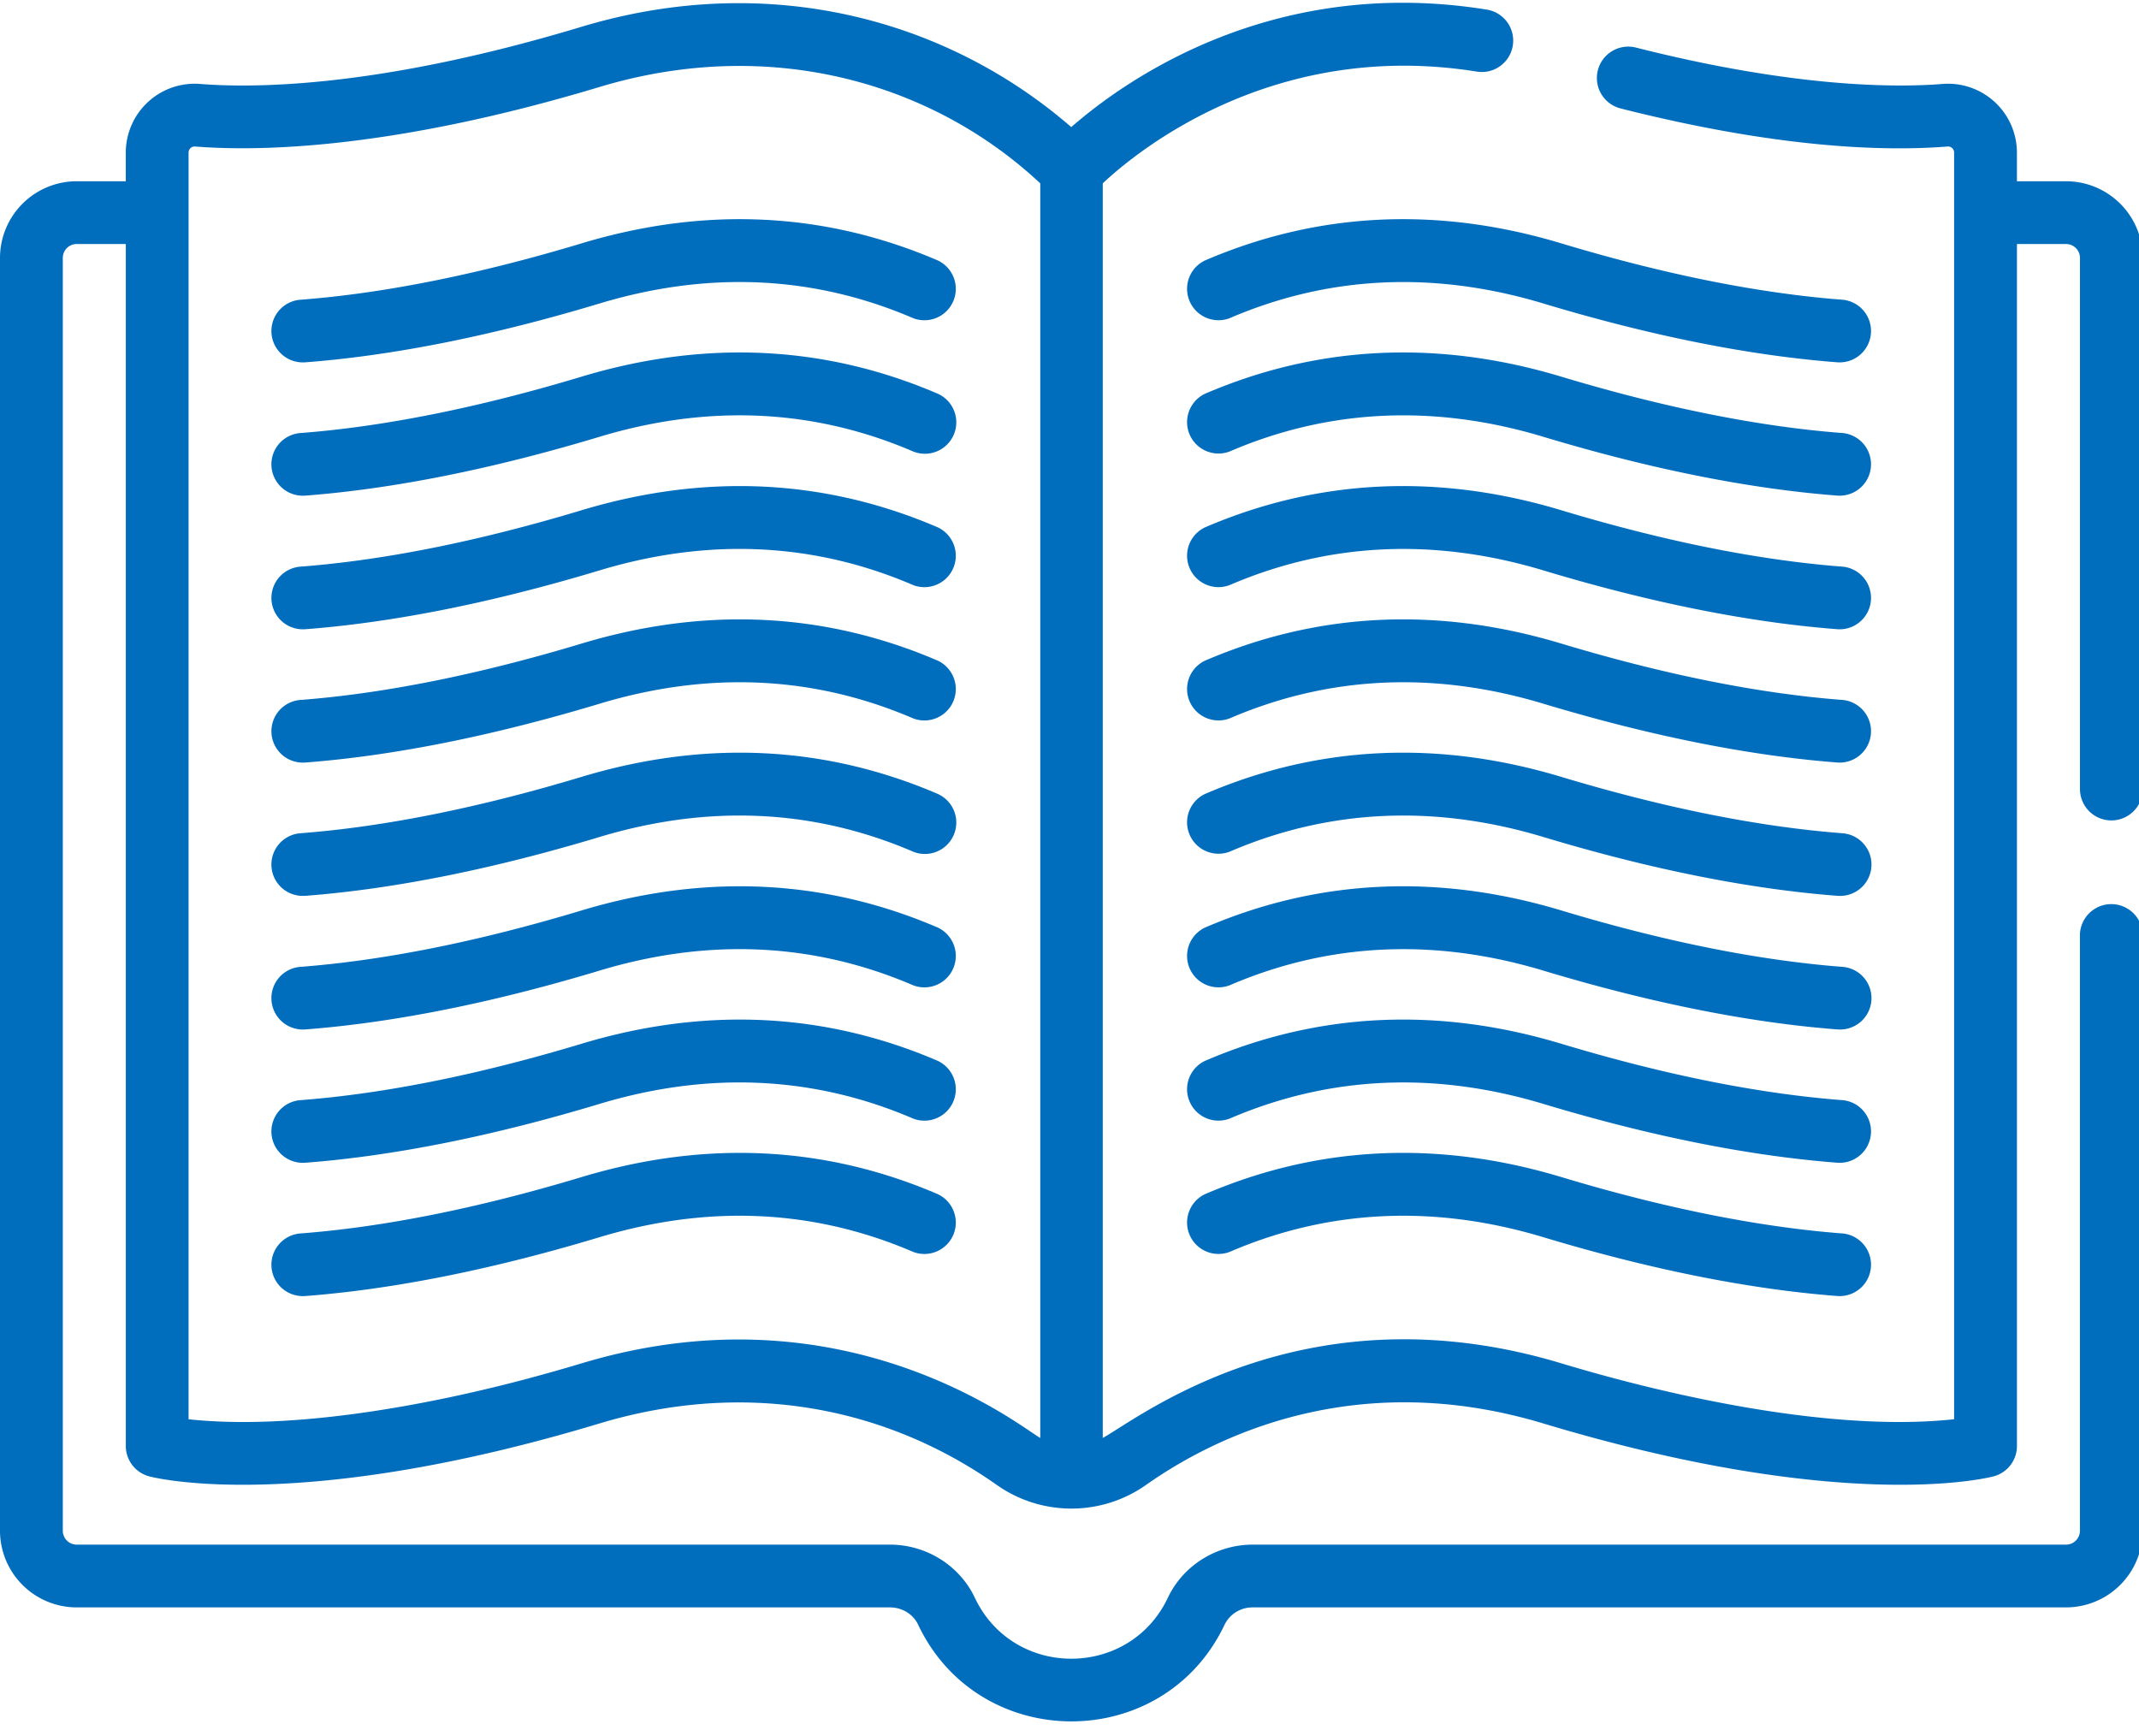<svg xmlns="http://www.w3.org/2000/svg" width="69" height="56" viewBox="0 0 69 56"><g><g><g><path fill="#016dbd" d="M59.42 9.668c-2.692-.207-5.738-.818-9.054-1.817-3.984-1.201-7.85-1.016-11.493.55a1.013 1.013 0 0 0 .8 1.86c3.193-1.372 6.594-1.53 10.109-.472 3.455 1.042 6.646 1.68 9.483 1.898a1.012 1.012 0 0 0 .155-2.02z"/></g><g><path fill="#016dbd" d="M59.42 13.968c-2.692-.207-5.738-.818-9.054-1.817-3.984-1.201-7.85-1.016-11.493.55a1.013 1.013 0 0 0 .8 1.86c3.193-1.372 6.594-1.53 10.109-.472 3.456 1.042 6.646 1.68 9.483 1.898a1.012 1.012 0 0 0 .155-2.02z"/></g><g><path fill="#016dbd" d="M59.42 35.488c-2.692-.207-5.739-.818-9.054-1.818-3.983-1.2-7.85-1.015-11.493.551a1.013 1.013 0 0 0 .8 1.86c3.193-1.372 6.594-1.53 10.109-.472 3.455 1.042 6.645 1.68 9.483 1.898a1.012 1.012 0 0 0 .155-2.02z"/></g><g><path fill="#016dbd" d="M59.42 39.788c-2.692-.207-5.738-.818-9.054-1.818-3.984-1.2-7.85-1.015-11.493.551a1.013 1.013 0 0 0 .8 1.86c3.193-1.372 6.594-1.531 10.109-.472 3.455 1.042 6.646 1.68 9.483 1.898a1.012 1.012 0 0 0 .155-2.02z"/></g><g><path fill="#016dbd" d="M59.42 18.278c-2.692-.207-5.739-.818-9.054-1.818-3.983-1.2-7.85-1.015-11.493.551a1.013 1.013 0 0 0 .8 1.86c3.193-1.372 6.594-1.53 10.109-.472 3.455 1.042 6.645 1.68 9.483 1.898a1.012 1.012 0 0 0 .155-2.02z"/></g><g><path fill="#016dbd" d="M59.42 26.878c-2.692-.207-5.738-.818-9.054-1.817-3.983-1.201-7.85-1.016-11.493.55a1.013 1.013 0 0 0 .8 1.86c3.192-1.372 6.594-1.53 10.109-.472 3.456 1.042 6.646 1.68 9.483 1.898l.078.003a1.012 1.012 0 0 0 .077-2.022z"/></g><g><path fill="#016dbd" d="M59.42 22.578c-2.692-.207-5.738-.818-9.054-1.817-3.983-1.201-7.85-1.016-11.493.55a1.013 1.013 0 0 0 .8 1.86c3.193-1.372 6.594-1.53 10.109-.472 3.455 1.042 6.646 1.68 9.483 1.898a1.012 1.012 0 0 0 .155-2.02z"/></g><g><path fill="#016dbd" d="M59.42 31.188c-2.692-.207-5.738-.818-9.054-1.818-3.983-1.2-7.85-1.015-11.493.551a1.013 1.013 0 0 0 .8 1.86c3.193-1.372 6.594-1.53 10.109-.472 3.455 1.042 6.646 1.68 9.483 1.898l.078.003a1.012 1.012 0 0 0 .077-2.022z"/></g><g><path fill="#016dbd" d="M9.781 11.69c.026 0 .053-.001.079-.003 2.837-.218 6.028-.856 9.483-1.898 3.515-1.059 6.916-.9 10.109.473a1.013 1.013 0 0 0 .8-1.86c-3.643-1.567-7.51-1.752-11.493-.551-3.316.999-6.362 1.61-9.054 1.817a1.012 1.012 0 0 0 .076 2.022z"/></g><g><path fill="#016dbd" d="M9.781 15.99c.026 0 .053-.001.079-.003 2.836-.218 6.027-.856 9.483-1.898 3.515-1.059 6.916-.9 10.109.473a1.013 1.013 0 0 0 .8-1.861c-3.643-1.566-7.51-1.751-11.493-.55-3.317.999-6.363 1.61-9.054 1.817a1.012 1.012 0 0 0 .076 2.022z"/></g><g><path fill="#016dbd" d="M9.781 37.51c.026 0 .053-.001.079-.003 2.837-.218 6.028-.856 9.483-1.898 3.515-1.06 6.916-.9 10.109.473a1.013 1.013 0 0 0 .8-1.86c-3.643-1.567-7.51-1.752-11.493-.552-3.316 1-6.362 1.611-9.054 1.818a1.012 1.012 0 0 0 .076 2.022z"/></g><g><path fill="#016dbd" d="M9.781 41.81c.026 0 .053-.001.079-.003 2.837-.218 6.028-.856 9.483-1.898 3.515-1.059 6.916-.9 10.109.473a1.013 1.013 0 0 0 .8-1.86c-3.643-1.567-7.51-1.752-11.493-.551-3.316.999-6.362 1.61-9.054 1.817a1.012 1.012 0 0 0 .076 2.022z"/></g><g><path fill="#016dbd" d="M9.781 20.3c.026 0 .053-.001.079-.003 2.837-.218 6.028-.856 9.483-1.898 3.515-1.06 6.916-.9 10.109.473a1.013 1.013 0 0 0 .8-1.86c-3.643-1.567-7.51-1.752-11.493-.552-3.316 1-6.362 1.611-9.054 1.818A1.012 1.012 0 0 0 9.78 20.3z"/></g><g><path fill="#016dbd" d="M9.781 28.9c.026 0 .053-.001.079-.003 2.836-.218 6.027-.856 9.483-1.898 3.515-1.059 6.916-.9 10.109.473a1.013 1.013 0 0 0 .8-1.861c-3.643-1.566-7.51-1.751-11.493-.55-3.317.999-6.363 1.61-9.054 1.817a1.012 1.012 0 0 0 .076 2.022z"/></g><g><path fill="#016dbd" d="M9.781 24.6c.026 0 .053 0 .079-.003 2.837-.218 6.028-.856 9.483-1.897 3.515-1.06 6.916-.901 10.109.472a1.013 1.013 0 0 0 .8-1.86c-3.643-1.567-7.51-1.752-11.493-.551-3.316.999-6.362 1.61-9.054 1.817A1.012 1.012 0 0 0 9.78 24.6z"/></g><g><path fill="#016dbd" d="M9.781 33.21c.026 0 .053-.001.079-.003 2.837-.218 6.027-.856 9.483-1.898 3.515-1.06 6.916-.9 10.109.473a1.013 1.013 0 0 0 .8-1.86c-3.643-1.567-7.51-1.752-11.493-.552-3.316 1-6.362 1.611-9.054 1.818a1.012 1.012 0 0 0 .076 2.022z"/></g><g><path fill="#016dbd" d="M6.083 4.923c0-.113.093-.205.211-.197 1.968.158 6.28.118 13.052-1.922 5.484-1.651 10.723-.154 14.211 3.111v40.471c-.58-.314-6.276-4.975-14.796-2.407-.546.164-1.146.335-1.702.483l-.02.006c-3.261.87-7.6 1.676-10.956 1.315V4.923zm60.564.924h-1.585v-.924a2.223 2.223 0 0 0-2.398-2.215c-1.494.12-4.766.126-9.89-1.173a1.012 1.012 0 1 0-.498 1.963c5.137 1.302 8.573 1.387 10.55 1.228a.196.196 0 0 1 .21.197v40.859c-3.835.414-8.958-.684-12.673-1.804-8.297-2.5-13.661 1.796-14.79 2.408V5.914c1.093-1.026 5.503-4.66 12.066-3.604a1.012 1.012 0 1 0 .322-2C41.069-.8 36.314 2.566 34.557 4.1 30.53.605 24.767-.947 18.757.865 12.307 2.81 8.28 2.853 6.456 2.708a2.223 2.223 0 0 0-2.398 2.215v.924H2.473A2.476 2.476 0 0 0 0 8.32v41.06a2.476 2.476 0 0 0 2.473 2.472h26.234c.393 0 .75.217.908.553 1.965 4.158 7.917 4.173 9.89 0a1 1 0 0 1 .908-.553h26.234a2.475 2.475 0 0 0 2.472-2.473V30.178a1.012 1.012 0 1 0-2.025 0v19.201c0 .247-.2.448-.447.448H40.413c-1.173 0-2.248.672-2.74 1.713-1.237 2.618-4.984 2.628-6.227 0-.491-1.04-1.567-1.713-2.74-1.713H2.474a.448.448 0 0 1-.448-.448V8.32c0-.247.2-.448.448-.448h1.585v38.774c0 .46.31.861.754.979.192.05 4.83 1.216 14.53-1.708 4.692-1.414 9.222-.547 12.816 1.988a4.18 4.18 0 0 0 4.805 0c2.17-1.531 6.72-3.824 12.816-1.988 9.7 2.923 14.337 1.759 14.53 1.708.444-.118.753-.52.753-.979V7.872h1.585c.247 0 .448.201.448.448v17.133a1.012 1.012 0 1 0 2.025 0V8.32a2.476 2.476 0 0 0-2.473-2.473z"/></g></g></g></svg>